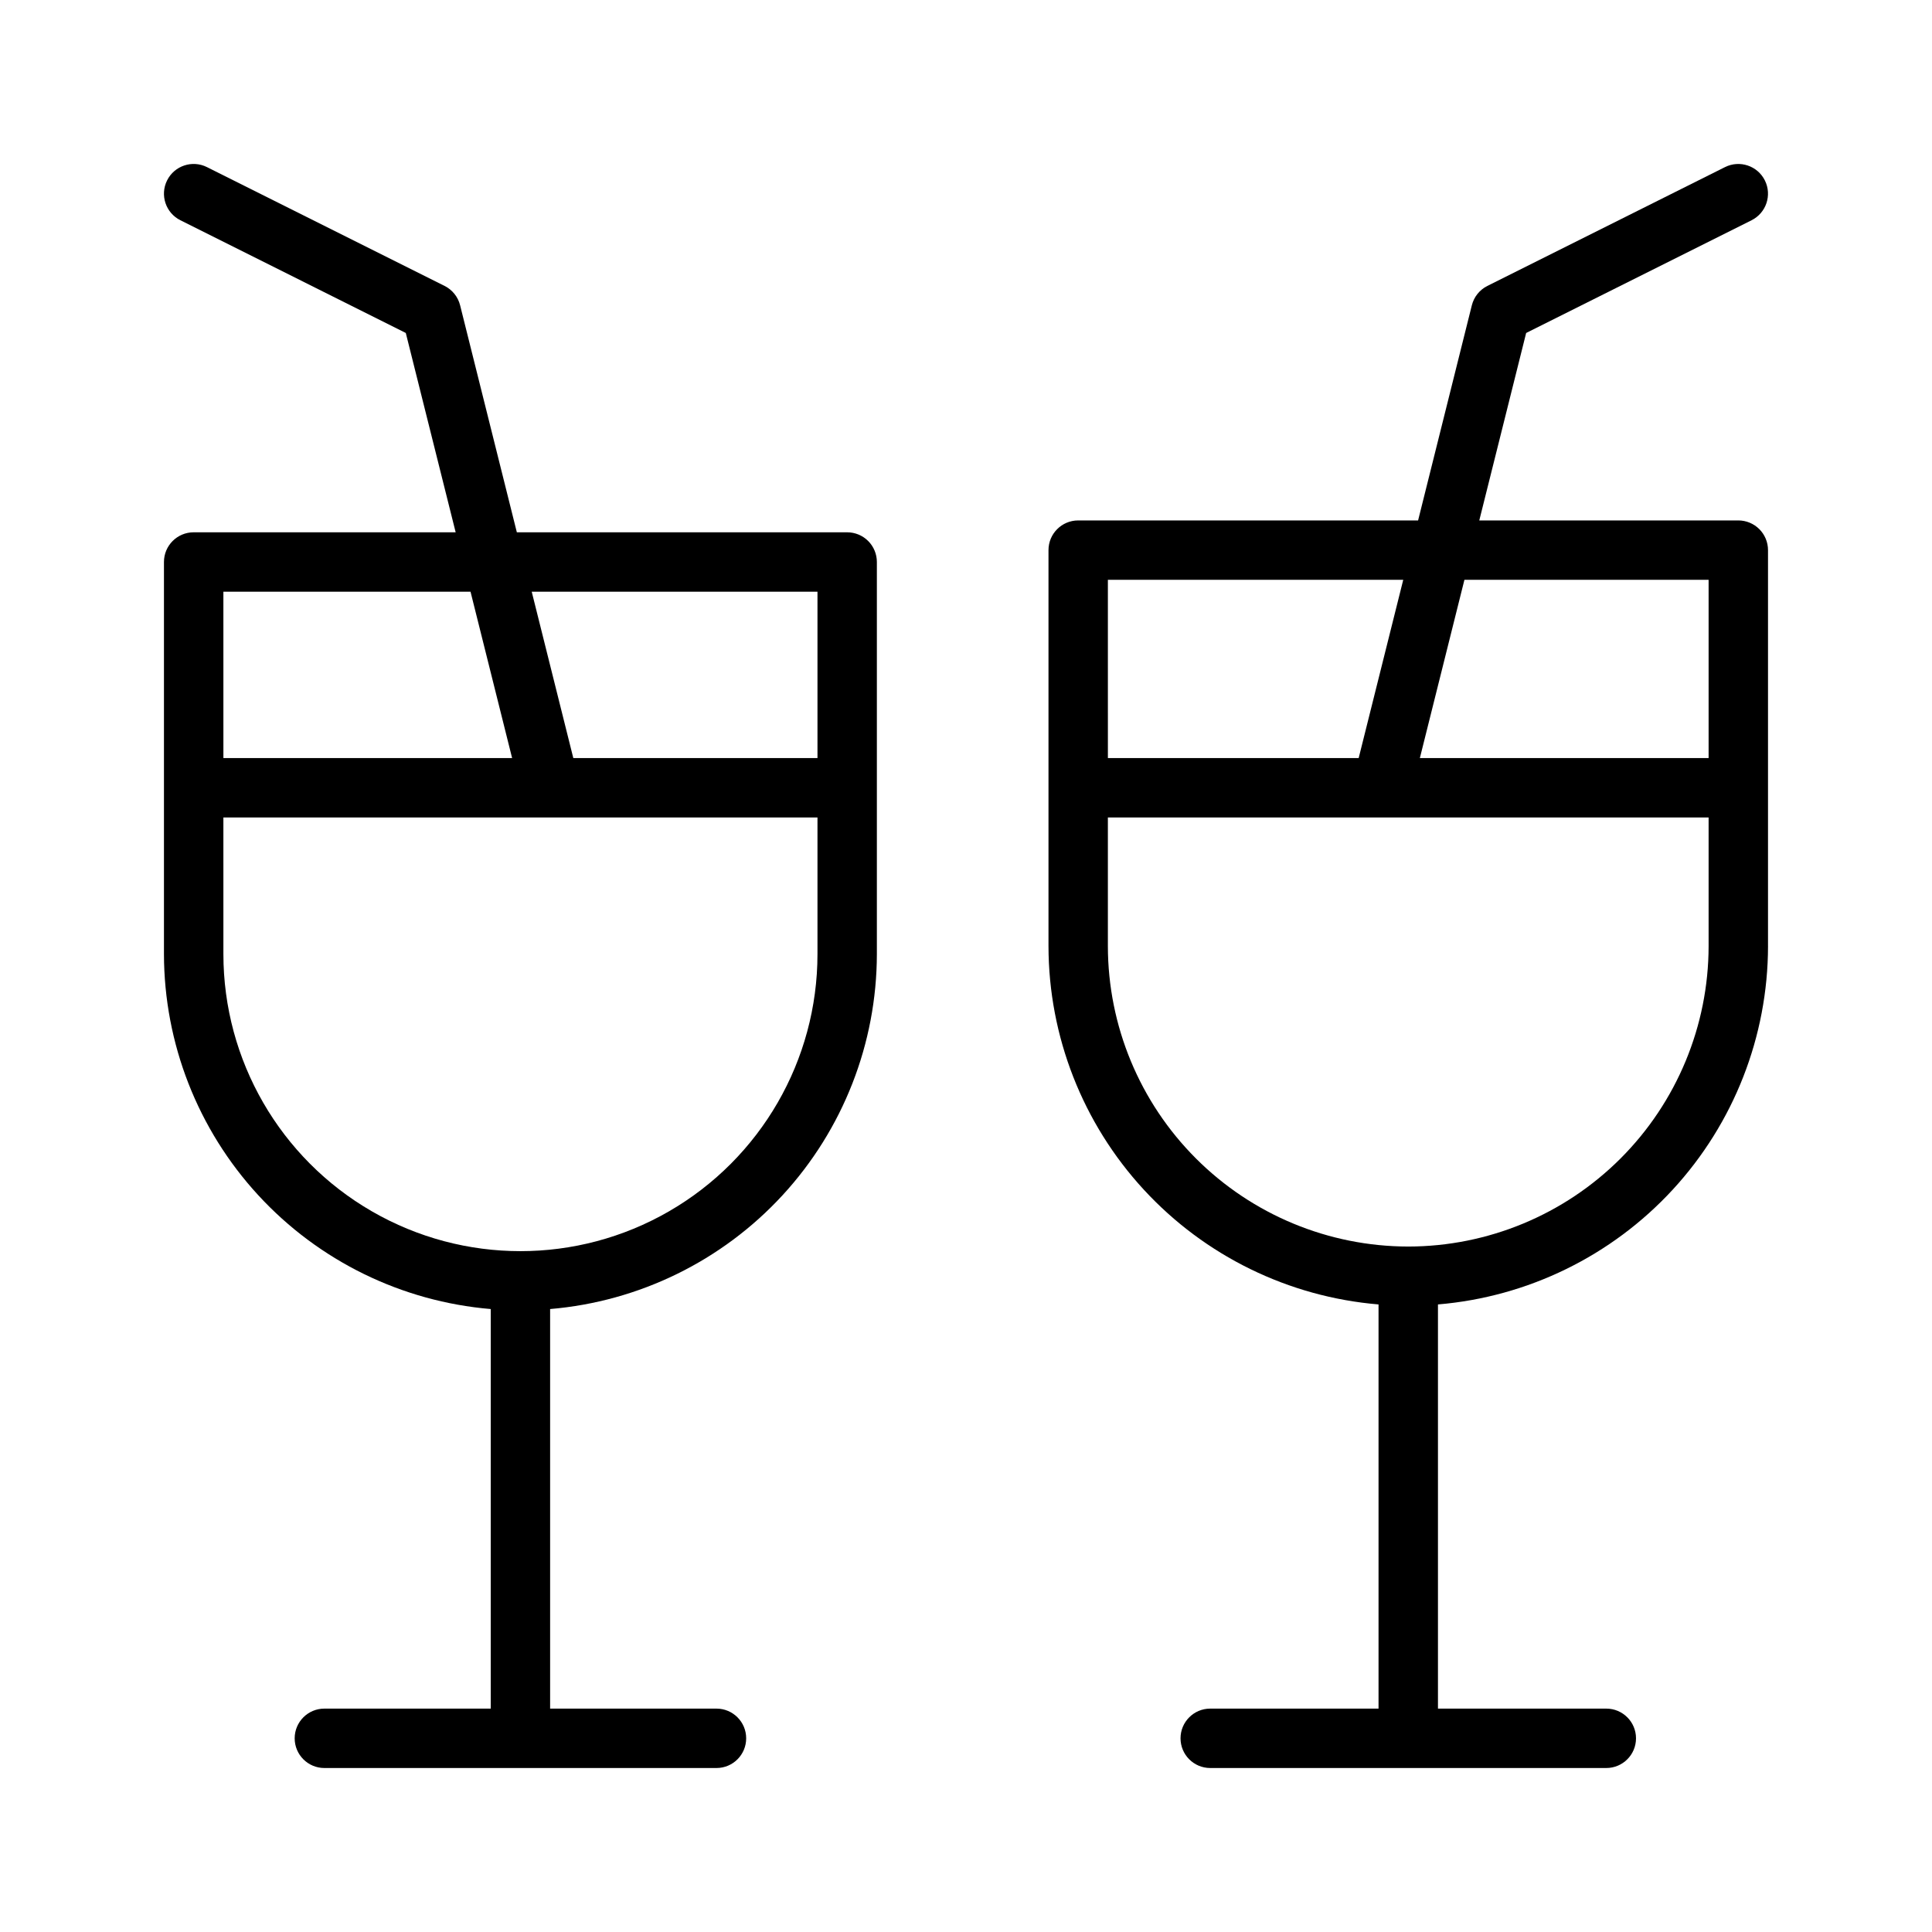 <?xml version="1.0" encoding="UTF-8"?>
<!-- Uploaded to: ICON Repo, www.svgrepo.com, Generator: ICON Repo Mixer Tools -->
<svg fill="#000000" width="800px" height="800px" version="1.1" viewBox="144 144 512 512" xmlns="http://www.w3.org/2000/svg">
 <g>
  <path d="m274.05 490.91v105.89h-44.086c-4.348 0-7.871 3.523-7.871 7.871s3.523 7.871 7.871 7.871h103.91c4.348 0 7.871-3.523 7.871-7.871s-3.523-7.871-7.871-7.871h-44.086v-105.89c23.59-1.992 45.574-12.758 61.609-30.176 16.031-17.418 24.949-40.215 24.984-63.887v-103.91c0-2.086-0.828-4.09-2.305-5.566-1.477-1.477-3.481-2.305-5.566-2.305h-87.539l-15.035-60.16c-0.559-2.231-2.059-4.106-4.113-5.133l-62.977-31.488c-3.891-1.945-8.621-0.367-10.562 3.519-1.945 3.891-0.367 8.621 3.519 10.562l59.738 29.875 13.215 52.824h-69.434c-4.348 0-7.871 3.523-7.871 7.871v103.91c0.035 23.672 8.953 46.469 24.984 63.887 16.035 17.418 38.02 28.184 61.609 30.176zm86.59-190.1v44.082h-64.707l-11.02-44.082zm-157.44 0h65.496l11.02 44.082h-76.512zm0 59.828h157.44v36.211c0 28.121-15.004 54.109-39.359 68.172-24.355 14.062-54.363 14.062-78.719 0-24.355-14.062-39.359-40.051-39.359-68.172z"/>
  <path d="m612.54 394.75v-104.96c0-2.086-0.828-4.09-2.305-5.566-1.477-1.477-3.481-2.305-5.566-2.305h-68.645l12.422-49.676 59.738-29.871v-0.004c3.887-1.941 5.465-6.672 3.519-10.562-1.941-3.887-6.672-5.465-10.562-3.519l-62.977 31.488c-2.051 1.027-3.555 2.902-4.113 5.133l-14.242 57.012h-90.078c-4.348 0-7.871 3.523-7.871 7.871v104.96c0.035 23.906 9.047 46.926 25.242 64.504 16.199 17.582 38.402 28.441 62.223 30.434v107.11h-44.602c-4.348 0-7.871 3.523-7.871 7.871s3.523 7.871 7.871 7.871h104.96c4.348 0 7.875-3.523 7.875-7.871s-3.527-7.871-7.875-7.871h-44.609v-107.11c23.82-1.992 46.027-12.852 62.227-30.434 16.195-17.582 25.207-40.602 25.242-64.508zm-80.453-97.09h64.711v47.23h-76.52zm-94.488 0h78.273l-11.809 47.23h-66.461zm79.594 176.69v-0.004c-21.102-0.023-41.332-8.414-56.254-23.34-14.922-14.922-23.316-35.152-23.34-56.258v-34.117h159.2v34.117c-0.023 21.105-8.418 41.336-23.34 56.262-14.922 14.922-35.156 23.312-56.258 23.336z"/>
 </g>
</svg>